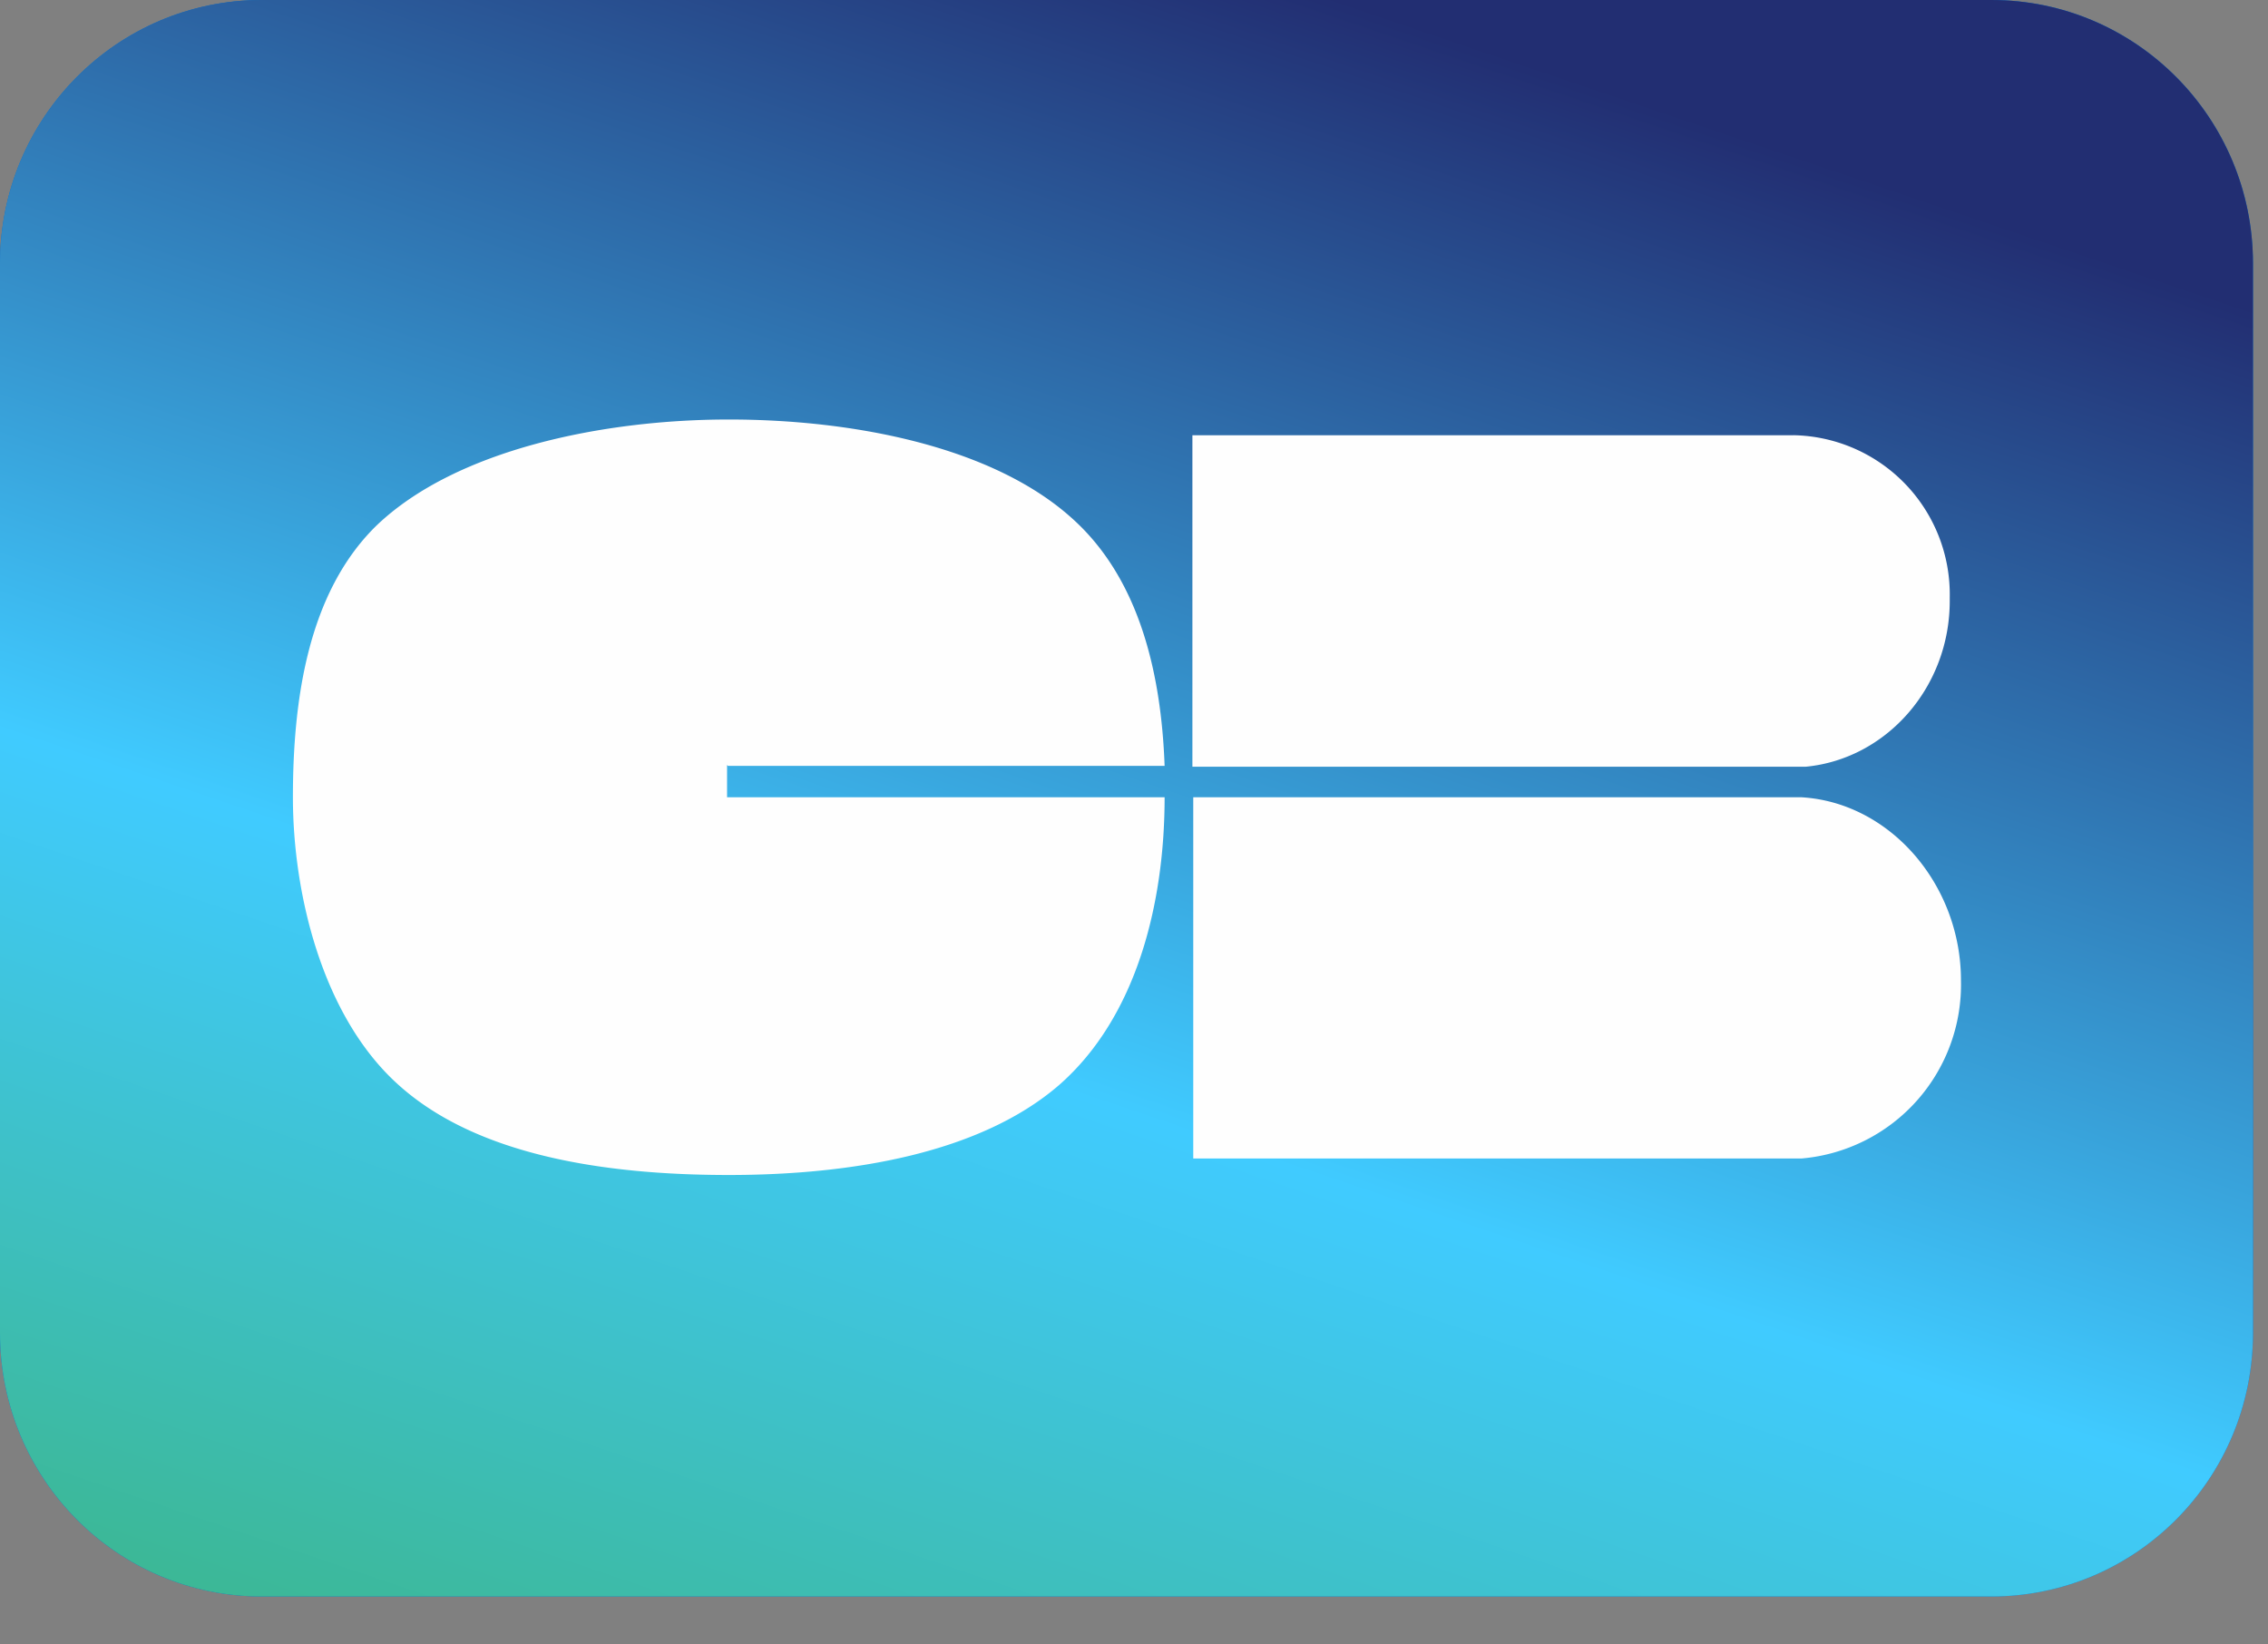 <svg xmlns="http://www.w3.org/2000/svg" width="40" height="29" fill="none" viewBox="0 0 40 29"><rect x="0" y="0" width="40" height="29" fill="#808080" stroke="none"/><path fill="#006FCF" d="M35.12 0H4.615C2.066 0 0 2.08 0 4.646v18.862c0 2.566 2.066 4.646 4.615 4.646H35.12c2.549 0 4.615-2.08 4.615-4.646V4.646C39.735 2.08 37.67 0 35.12 0"/><path fill="url(#a)" d="M35.12 0H4.615C2.066 0 0 2.08 0 4.646v18.862c0 2.566 2.066 4.646 4.615 4.646H35.12c2.549 0 4.615-2.08 4.615-4.646V4.646C39.735 2.08 37.67 0 35.12 0"/><path fill="#FEFEFE" fill-rule="evenodd" d="M12.838 13.506h7.702c-.06-1.63-.443-3.292-1.62-4.354-1.405-1.277-3.866-1.754-6.067-1.754-2.2 0-4.814.524-6.22 1.877-1.207 1.185-1.467 3.077-1.467 4.785 0 1.708.52 3.846 1.834 5.046 1.39 1.277 3.683 1.615 5.853 1.615s4.432-.384 5.823-1.584c1.39-1.215 1.864-3.246 1.864-5.077h-7.717v-.57zm8.207.554v6.37h10.728a3.077 3.077 0 0 0 2.812-3.14c0-1.692-1.253-3.138-2.812-3.23zm10.59-6.385a2.808 2.808 0 0 1 2.752 2.862v.061c0 1.523-1.116 2.785-2.537 2.923H21.03V7.676h10.59z" clip-rule="evenodd"/><defs><linearGradient id="a" x1="24.483" x2="13.703" y1=".277" y2="32.049" gradientUnits="userSpaceOnUse"><stop stop-color="#222E72"/><stop offset=".59" stop-color="#40CBFF"/><stop offset="1" stop-color="#3CB792"/></linearGradient></defs></svg>